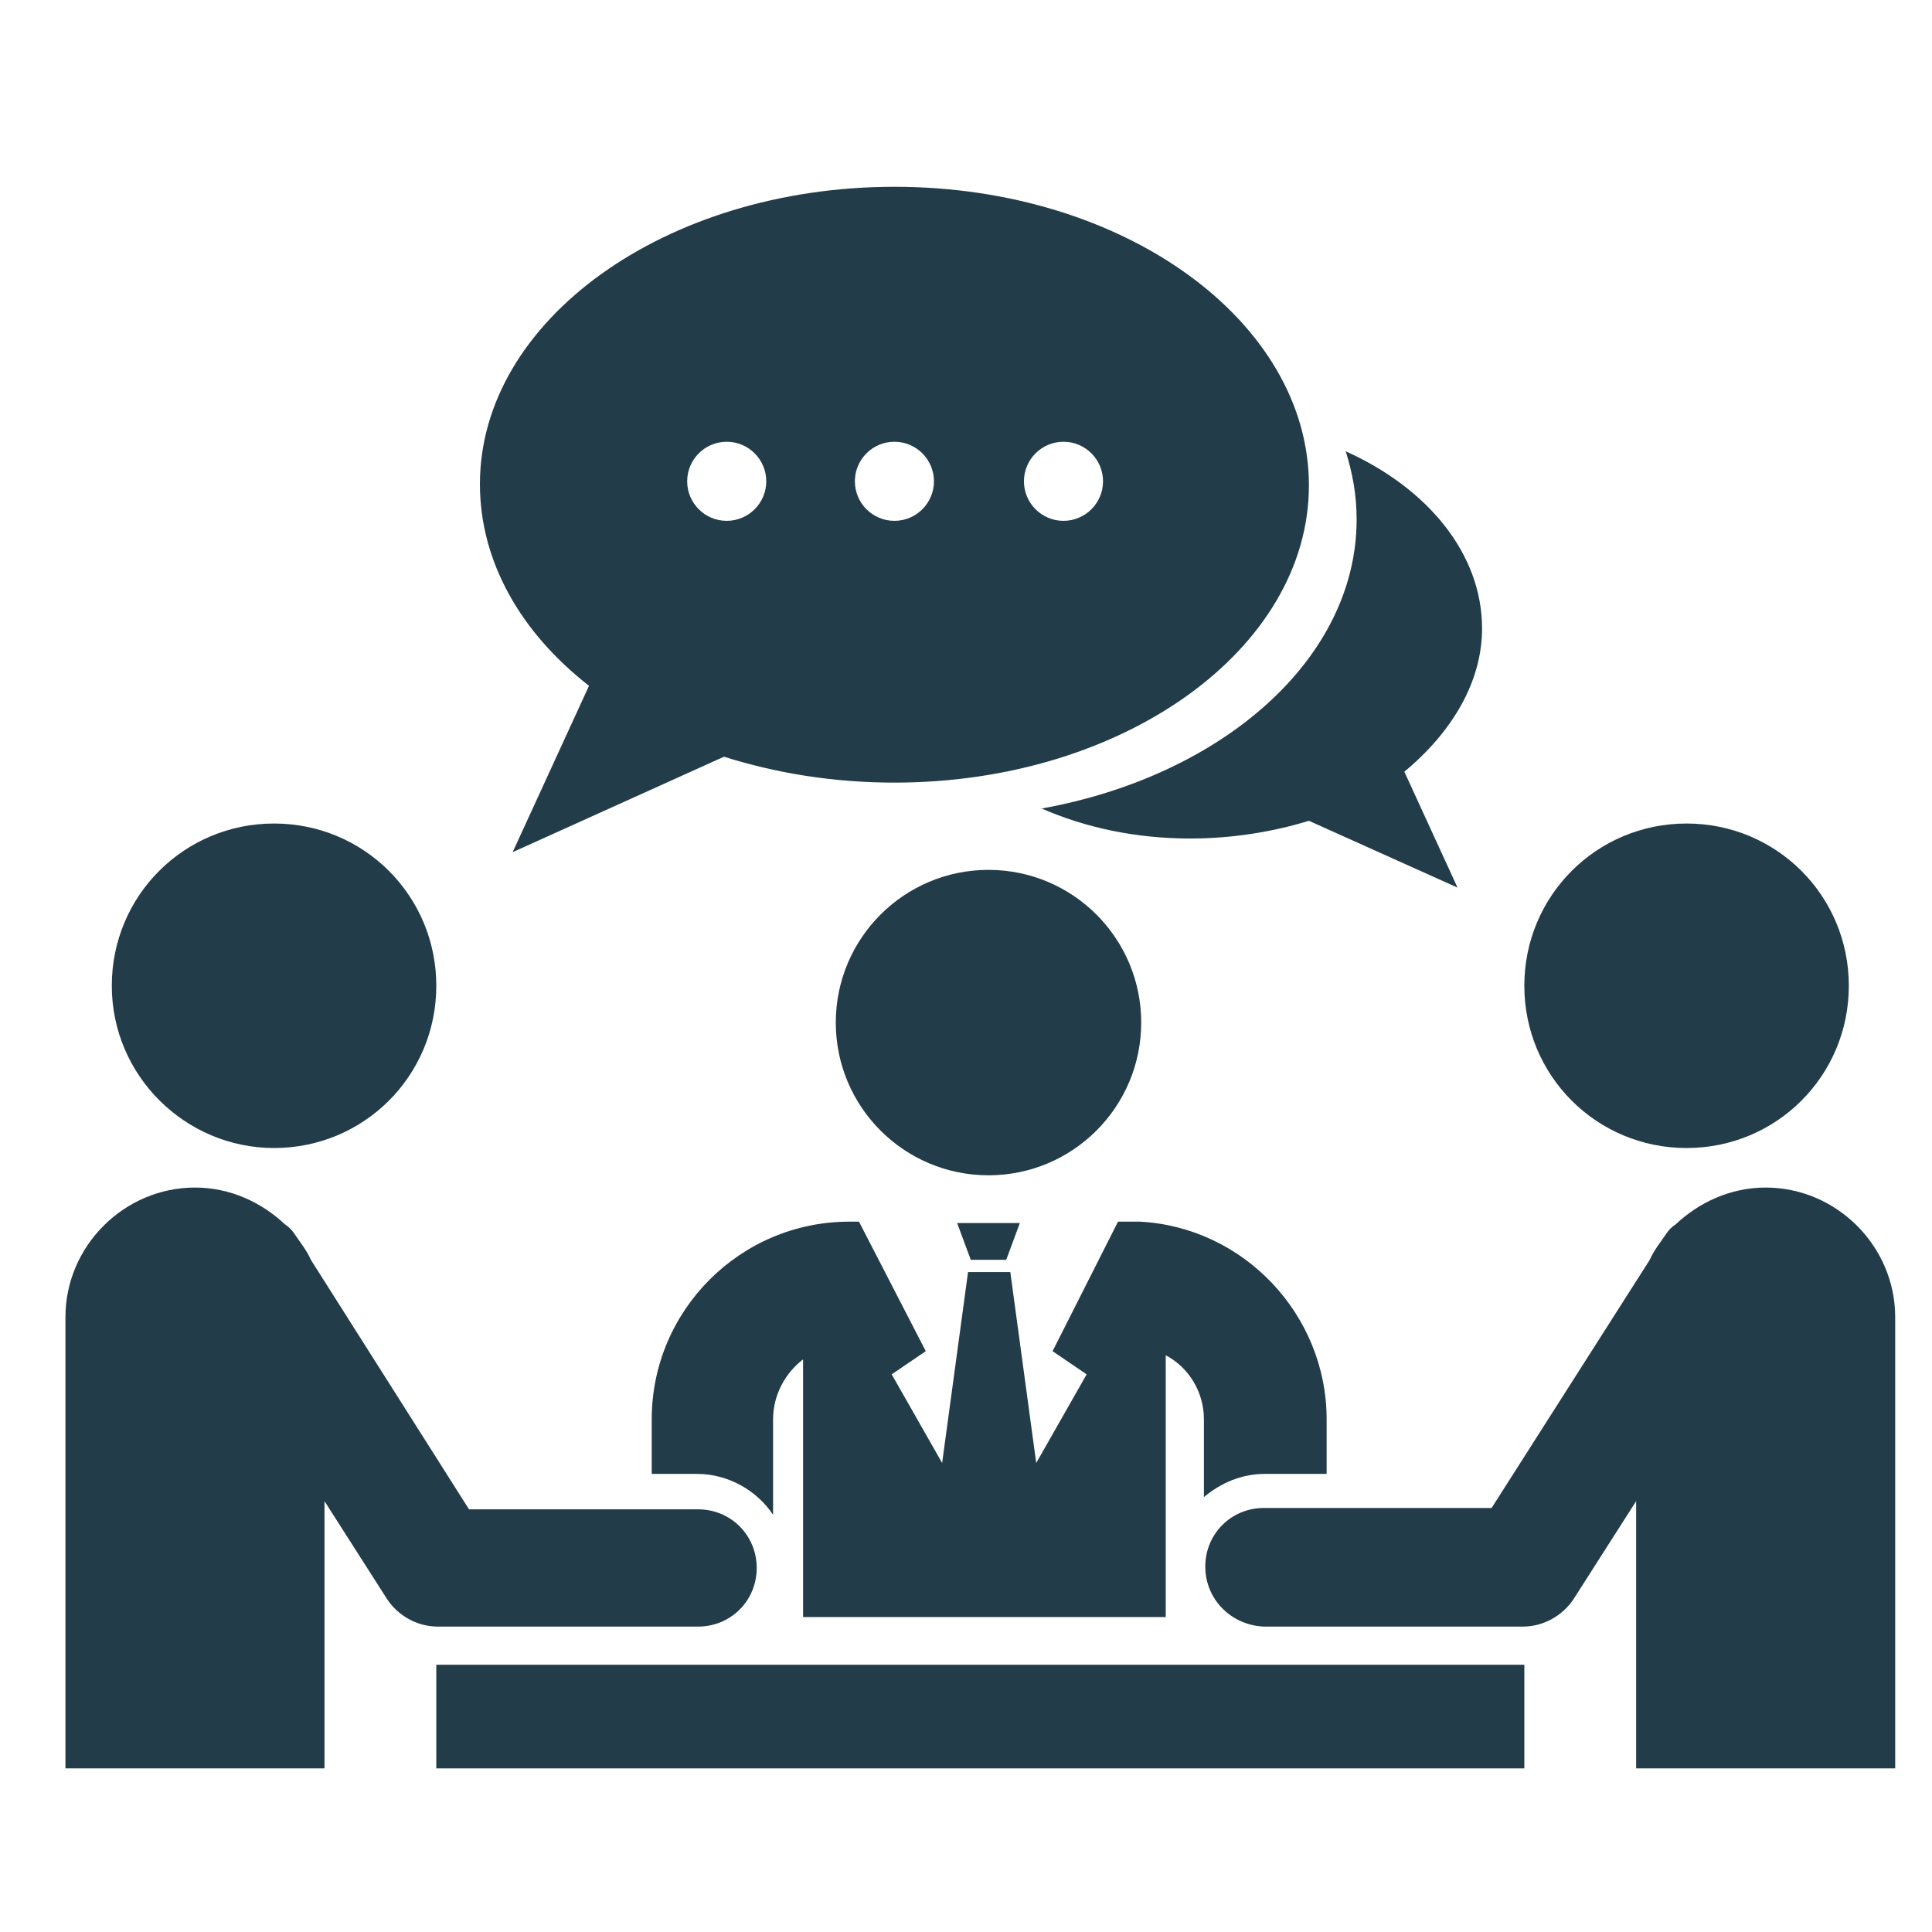 <?xml version="1.0" encoding="utf-8"?>
<!-- Generator: Adobe Illustrator 24.3.0, SVG Export Plug-In . SVG Version: 6.00 Build 0)  -->
<svg version="1.1" xmlns="http://www.w3.org/2000/svg" xmlns:xlink="http://www.w3.org/1999/xlink" x="0px" y="0px"
	 viewBox="0 0 141.7 141.7" style="enable-background:new 0 0 141.7 141.7;" xml:space="preserve">
<style type="text/css">
	.st0{display:none;}
	.st1{display:inline;}
	.st2{fill:#223C49;}
	.st3{display:inline;fill-rule:evenodd;clip-rule:evenodd;fill:#223C49;}
</style>
<g id="Culture" class="st0">
	<g id="XMLID_768_" class="st1">
		<path id="XMLID_514_" class="st2" d="M54.5,82.3l-21,20.7c0.7,0.5,1.3,1,1.9,1.6c0.4,0.4,0.9,0.9,1.2,1.4l21.2-20.9
			c-1.1-0.7-2.1-1.5-3-2.5C54.7,82.5,54.6,82.4,54.5,82.3z M83.9,59.1l26.3-26.7c-0.5-0.4-1-0.8-1.4-1.3c-0.6-0.6-1.1-1.2-1.6-1.9
			L81.1,55.7c0.2,0.2,0.3,0.3,0.5,0.5C82.5,57.1,83.3,58,83.9,59.1z M55,56C55,56,55.1,56,55,56L41.4,42.1c0,0-0.1,0.1-0.1,0.1
			c-1,1-2.2,1.9-3.4,2.6l14.4,14.6C53.1,58.2,53.9,57,55,56z M81.4,82.8c-1,1-2,1.8-3.1,2.5L89,95.8c0.5-0.7,1-1.3,1.6-1.9
			c0.5-0.5,0.9-0.9,1.4-1.3L81.7,82.5C81.6,82.6,81.5,82.7,81.4,82.8z"/>
		<g id="XMLID_505_">
			<path id="XMLID_454_" class="st2" d="M28.9,50.5c-4.7,0-9.3-1.8-12.8-5.4c-7-7.1-6.9-18.5,0.2-25.5c7.1-7,18.5-6.9,25.5,0.2v0
				c7,7.1,6.9,18.5-0.2,25.5C38.1,48.8,33.5,50.5,28.9,50.5z M28.9,18.9c-3.4,0-6.9,1.3-9.5,3.9C14.1,28.1,14,36.7,19.3,42
				c5.3,5.3,13.9,5.4,19.2,0.1c5.3-5.3,5.4-13.9,0.1-19.2C36,20.3,32.5,18.9,28.9,18.9z"/>
			<path id="XMLID_329_" class="st2" d="M100.3,119.4c-4.2,0-8.2-1.6-11.1-4.6c-6.2-6.1-6.3-16.2-0.2-22.4
				c6.1-6.2,16.2-6.3,22.4-0.2v0c6.2,6.1,6.3,16.2,0.2,22.4c-3,3-7,4.7-11.2,4.7C100.4,119.4,100.3,119.4,100.3,119.4z M100.3,92
				c-3,0-5.9,1.1-8.1,3.4c-4.4,4.5-4.4,11.8,0.1,16.2c2.2,2.1,5,3.3,8,3.3c0,0,0.1,0,0.1,0c3.1,0,5.9-1.2,8.1-3.4
				c4.4-4.5,4.4-11.8-0.1-16.2v0C106.1,93.1,103.2,92,100.3,92z"/>
			<path id="XMLID_458_" class="st2" d="M114,71.2c-1.7,0-3.3-0.7-4.5-1.8c-2.5-2.5-2.5-6.5-0.1-9c2.5-2.5,6.5-2.5,9-0.1l0,0
				c2.5,2.5,2.5,6.5,0.1,9C117.3,70.5,115.7,71.2,114,71.2C114,71.2,114,71.2,114,71.2z M114,60.2c-1.2,0-2.4,0.5-3.3,1.4
				c-1.8,1.8-1.8,4.7,0,6.5c0.9,0.9,2,1.3,3.2,1.3c0,0,0,0,0,0c1.2,0,2.4-0.5,3.2-1.4c1.8-1.8,1.8-4.7,0-6.5v0
				C116.3,60.7,115.1,60.2,114,60.2z"/>
			<path id="XMLID_521_" class="st2" d="M78.3,43.5c-1.4,0-2.8-0.5-3.8-1.5c-2.1-2.1-2.1-5.5-0.1-7.6c2.1-2.1,5.5-2.1,7.6-0.1v0
				c2.1,2.1,2.1,5.5,0.1,7.6C81.1,42.9,79.8,43.5,78.3,43.5C78.4,43.5,78.3,43.5,78.3,43.5z M78.3,34.3c-1,0-2,0.4-2.8,1.1
				c-1.5,1.5-1.5,4,0,5.5c0.7,0.7,1.7,1.1,2.7,1.1c0,0,0,0,0,0c1,0,2-0.4,2.7-1.2c1.5-1.5,1.5-4,0-5.5v0
				C80.3,34.7,79.3,34.3,78.3,34.3z"/>
			<path id="XMLID_524_" class="st2" d="M11.7,79.1c-2.1,0-4-0.8-5.5-2.3C3.1,73.8,3,68.8,6.1,65.7c3.1-3.1,8.1-3.1,11.1-0.1v0
				c3.1,3.1,3.1,8.1,0.1,11.1C15.8,78.3,13.9,79.1,11.7,79.1C11.7,79.1,11.7,79.1,11.7,79.1z M11.7,65.5c-1.5,0-2.9,0.6-4,1.7
				c-2.2,2.2-2.2,5.8,0.1,8c1.1,1.1,2.5,1.6,4,1.6c0,0,0,0,0,0c1.5,0,2.9-0.6,4-1.7c2.2-2.2,2.2-5.8-0.1-8v0
				C14.6,66.1,13.1,65.5,11.7,65.5z"/>
			<path id="XMLID_527_" class="st2" d="M73,140.7c-2.1,0-4-0.8-5.5-2.3c-3.1-3.1-3.1-8.1-0.1-11.1c3.1-3.1,8.1-3.1,11.1-0.1v0
				c3.1,3.1,3.1,8.1,0.1,11.1C77.1,139.9,75.1,140.7,73,140.7C73,140.7,73,140.7,73,140.7z M73,127.2c-1.5,0-2.9,0.6-4,1.7
				c-2.2,2.2-2.2,5.8,0.1,8c1.1,1.1,2.5,1.6,4,1.6c0,0,0,0,0,0c1.5,0,2.9-0.6,4-1.7c2.2-2.2,2.2-5.8-0.1-8v0
				C75.9,127.7,74.4,127.2,73,127.2z"/>
			<path id="XMLID_338_" class="st2" d="M68.2,90.4c-5.4,0-10.9-2.1-15-6.3c-8.1-8.3-8.1-21.6,0.2-29.8c4-3.9,9.2-6.1,14.8-6.1
				c0,0,0.1,0,0.1,0c5.6,0,10.9,2.3,14.8,6.3s6.1,9.3,6.1,14.9c0,5.6-2.3,10.9-6.3,14.8C78.9,88.4,73.6,90.4,68.2,90.4z M68.2,52.8
				c-4.4,0-8.5,1.7-11.7,4.8c-6.5,6.4-6.6,17-0.2,23.5c3.2,3.3,7.5,4.9,11.8,4.9c4.2,0,8.4-1.6,11.7-4.8c3.2-3.1,4.9-7.3,4.9-11.7
				s-1.7-8.6-4.8-11.8l0,0c-3.1-3.2-7.3-4.9-11.7-4.9C68.3,52.8,68.2,52.8,68.2,52.8z"/>
			<path id="XMLID_337_" class="st2" d="M120.4,38.2c-4.8,0-9.5-1.8-13.1-5.5c-7.1-7.2-7.1-18.9,0.2-26.1c7.2-7.1,18.9-7.1,26.1,0.2
				l0,0c3.5,3.5,5.3,8.1,5.3,13.1c0,4.9-2,9.5-5.5,13C129.8,36.4,125.1,38.2,120.4,38.2z M120.4,5.7c-3.6,0-7.1,1.3-9.8,4
				c-5.5,5.4-5.6,14.3-0.1,19.8c5.4,5.5,14.3,5.6,19.8,0.1c2.7-2.6,4.1-6.1,4.2-9.9c0-3.7-1.4-7.3-4-9.9
				C127.6,7.1,124,5.7,120.4,5.7z"/>
			<path id="XMLID_353_" class="st2" d="M24.7,132.9c-4.6,0-9-1.8-12.2-5c-3.3-3.3-5.2-7.6-5.2-12.3c0-4.7,1.8-9,5-12.4
				c3.3-3.3,7.6-5.2,12.3-5.2c4.7,0,9,1.8,12.4,5c6.8,6.8,6.9,17.8,0.2,24.7c-3.3,3.3-7.6,5.2-12.3,5.2
				C24.8,132.9,24.7,132.9,24.7,132.9z M24.7,102.4C24.7,102.4,24.7,102.4,24.7,102.4c-3.6,0-6.8,1.4-9.3,3.9
				c-2.4,2.5-3.8,5.7-3.7,9.2c0,3.5,1.4,6.7,3.9,9.2c2.5,2.4,5.7,3.7,9.1,3.7c0,0,0.1,0,0.1,0c3.5,0,6.7-1.4,9.2-3.9
				c5-5.1,5-13.4-0.1-18.4C31.4,103.7,28.2,102.4,24.7,102.4z"/>
		</g>
	</g>
</g>
<g id="Function" class="st0">
	<path class="st3" d="M54.2,141.9c0,0,0.9-2.9,1.8-7c1.8-10,3.1-27.5-11.8-28C23.5,106.3,26.8,91.1,26.8,77c0,0-16.1-2.2-12-8.6
		C19.1,62,25.9,53.3,28,40.6C30.2,28.1,46.5-4.9,88.4,4.7c10.2,2.3,19.1,6.4,26.4,12c-116.5-0.2,4.1,80.6-59.2,125.2L54.2,141.9z"/>
	<path class="st3" d="M123.8,28.5v18h-15.5l-8.9,9.1v15.5H83.7l-10.2,10c-0.4-1.3-0.7-2.7-1.3-3.9l8.8-8.8V52.9h15.5l8.9-9.1V28.5
		H123.8z M80,44.4l-9.1,8.9v15.5h-1.1c-2.1-6.4-3.9-12.5-5-18.2h3.4l9.1-8.9V26.1h18.2v18.2H80z M110.5,74.7l-9.1,9.1v15.5h-18V81.1
		h15.4l9.1-8.9V56.7h18.2v18H110.5z"/>
</g>
<g id="Standards" class="st0">
	<g class="st1">
		<g>
			<polygon class="st2" points="59.5,93.2 49.3,98 39.6,121.8 63,141.3 70.2,108.8 66.3,103 			"/>
			<polygon class="st2" points="85.3,93.2 95.5,98 105.2,121.8 81.8,141.3 74.5,108.8 78.5,103 			"/>
			<path class="st2" d="M121.3,49.6L107.5,40l7.2-15.2L98,23.5L96.7,6.8l-15.2,7.2L72,0.1l-9.6,13.8L47.3,6.7l-1.4,16.7l-16.7,1.3
				l7.2,15.2l-13.8,9.5L36.3,59l-7.2,15.2l16.7,1.4l1.3,16.7l6.2-2.9l8.9-4.2l9.5,13.8l1.9-2.7l7.7-11.1l15.2,7.2l1.4-16.7l16.7-1.3
				l-7.2-15.2L121.3,49.6z M75.4,79.9c-16.8,1.9-31.9-10.2-33.8-27c-1.9-16.8,10.2-31.9,27-33.8c16.8-1.9,31.9,10.2,33.8,27
				C104.2,62.9,92.1,78,75.4,79.9z"/>
		</g>
		<g>
			<path class="st2" d="M71.3,66.5c-1.7,2-4.6,2.2-6.5,0.3l-11.2-11c-1.9-1.8-2-4.7-0.4-6.4c1.7-1.7,4.5-1.6,6.4,0.3l4.5,4.5
				c1.9,1.8,4.8,1.7,6.5-0.3l15.1-17.9c1.7-2,4.6-2.4,6.4-0.9c1.8,1.5,1.9,4.4,0.2,6.4L71.3,66.5z"/>
		</g>
	</g>
</g>
<g id="Committment" class="st0">
	<g class="st1">
		<g>
			<path class="st2" d="M108.1,75.9c-0.4-1.9-2.1-3.3-4.1-3.3c-0.1,0-0.2,0-0.3,0l-25.2,1.5c-1,0.1-1.9,0.4-2.6,1.1l-1,0.9l-1.1-1
				c-0.8-0.7-1.8-1.1-2.8-1.1H60.7H39.5c-2,0-3.7,1.4-4.1,3.3L28,110.6c-0.3,1.3,0.1,2.7,1,3.7c0.8,0.9,1.9,1.4,3.1,1.4
				c0.2,0,0.4,0,0.5,0l9.9-1.3l26.6,20.7l2.8,2.6c0.8,0.7,1.8,1.1,2.9,1.1c0.3,0,0.5,0,0.8-0.1c0.9-0.1,1.8-0.4,2.5-1.1l19.1-17.8
				l9.4-8.6l3.3,1c0.4,0.1,0.8,0.2,1.2,0.2c1,0,2.1-0.4,2.9-1.1c1.1-1,1.6-2.5,1.2-4L108.1,75.9z M52.4,116.7
				c0.2-0.1,0.3-0.2,0.4-0.4l0.9-1.2l2.2-2.8c0.7-0.9,0.6-2.2-0.3-2.9l-3-2.4c-0.9-0.7-2.2-0.6-2.9,0.3l-1.8,2.3l-1.3,1.6
				c0,0,0,0,0,0c-0.2,0.2-0.3,0.4-0.4,0.7l-2.5-2l-1.2,0.1l-10.5,1.3l7.4-33.2h21.2h10.4l0.8,0.7l0.3,0.3l-6.6,8.2L63,90.8
				c0,0-1.3,1.4-1.1,3c0,0.6,0.3,1.1,0.8,1.7c2.4,2.6,7.9,0.6,7.9,0.6l6.8-8.2c0,0,0.9-1.2,2.5-1.8l24,21.8l-5.1,4.8
				c-0.1-0.1-0.1-0.2-0.2-0.2l-18-16.6c-0.8-0.8-2.2-0.7-3,0.1c-0.8,0.8-0.7,2.2,0.1,3l17.9,16.6l-1.3,1.2l-3,2.8c0,0,0,0,0,0
				c-0.1-0.1-0.2-0.3-0.3-0.4l-14.9-13.3c-0.9-0.8-2.2-0.7-3,0.2c-0.8,0.9-0.7,2.2,0.2,3l14.9,13.3c0,0,0.1,0,0.1,0.1
				c0,0,0,0,0.1,0.1l-4.3,4c0,0-0.1-0.1-0.1-0.1c-0.1-0.2-0.2-0.4-0.4-0.5l-12.2-10.9c-0.9-0.8-2.2-0.7-3,0.2
				c-0.8,0.9-0.7,2.2,0.2,3l12.2,10.9c0.1,0.1,0.1,0.1,0.2,0.1c0.1,0,0.1,0.1,0.2,0.1l-2,1.9c0-0.1-0.1-0.1-0.1-0.2
				c-0.1-0.3-0.3-0.6-0.6-0.8l-3-2.4c-0.9-0.7-2.2-0.6-2.9,0.3l-2.1,2.7l-0.1,0.1l-1.8-1.4l0.2-0.3l2.1-2.6c0.7-0.9,0.6-2.2-0.3-2.9
				l-3-2.4c-0.9-0.7-2.2-0.6-2.9,0.3l-1.7,2.1l-0.7,0.8l-1.8-1.4l0.8-1l2.2-2.7c0.7-0.9,0.6-2.2-0.3-2.9l-3-2.4
				c-0.9-0.7-2.2-0.6-2.9,0.3l-1.8,2.2l-1.2,1.5l-1.1-0.8L52.4,116.7C52.4,116.7,52.4,116.7,52.4,116.7z"/>
			<path class="st2" d="M31.2,75.5c-0.4-0.5-1-0.8-1.6-0.8H10.6c-1.2,0-2.1,0.9-2.1,2.1v42.8c0,1.2,0.9,2.1,2.1,2.1h9.5
				c1,0,1.8-0.7,2-1.6l9.4-42.8C31.8,76.6,31.6,75.9,31.2,75.5z"/>
			<path class="st2" d="M133.2,72.9h-18.9c-0.6,0-1.2,0.3-1.6,0.8c-0.4,0.5-0.5,1.1-0.4,1.8l9.4,42.8c0.2,1,1.1,1.6,2,1.6h9.5
				c1.2,0,2.1-0.9,2.1-2.1V75C135.3,73.9,134.4,72.9,133.2,72.9z"/>
		</g>
		<g>
			<path class="st2" d="M46.8,66.8C46.8,53,58,41.7,71.9,41.7S97.1,53,97.1,66.8h36.8c0-4.1-0.4-8.2-1.2-12.3l-17.1,2.4l-2.8-6.9
				l-2.8-6.9l13.8-10.4c-4.7-7.1-10.7-13-17.5-17.5L95.7,29l-6.9-2.9L82,23.3l2.4-17.1c-8-1.7-16.5-1.7-24.8,0L62,23.2l-6.9,2.8
				l-6.9,2.8L37.8,15.1c-7.1,4.7-13,10.7-17.5,17.5L34.1,43l-2.9,6.9l-2.9,6.9l-17.1-2.4c-0.8,4.1-1.3,8.3-1.3,12.5H46.8z"/>
		</g>
	</g>
</g>
<g id="Competence" class="st0">
	<g class="st1">
		<g>
			<path class="st2" d="M137.9,72l-19,2.3l-3-7.7l-3-7.7l15.4-11.3c-4.9-7.6-11.3-14.4-19.1-19.7L97.5,43.1L90,39.8l-7.6-3.3l3-18.9
				c-9.2-2-18.5-2.1-27.4-0.4l2.3,19l-7.7,3l-7.7,3L33.8,26.8c-7.6,4.9-14.4,11.3-19.7,19.1l15.1,11.8l-3.3,7.6l-3.3,7.6l-18.9-3
				c-2,9.2-2.1,18.5-0.4,27.4l19-2.3l1.4,3.7c2.2-1.3,5.1-3.5,6.9-5c-1.1-1.4-2-3.2-2.7-4.5c-0.3-0.5-0.6-1.2-0.8-1.4
				c-1.3-1.6-2.3-5.5-2.3-6.9c0-1.2,0.5-2.2,1.1-2.9v-4.6l0-0.2c0.9-8.8,7.8-11.9,13.5-11.9c0.1,0,0.3,0,0.3,0c0.1,0,0.2,0,0.3,0
				c2.3,0,4.7,0.5,6.9,1.6c0.4-0.4,0.8-0.8,1.2-1.3c2.9-2.8,6.1-4.9,9.5-6.4c3.2-3.8,8.1-5.4,12.4-5.4c0.2,0,0.3,0,0.4,0
				c0.1,0,0.2,0,0.4,0c4.3,0,9.2,1.5,12.4,5.4c3.7,1.6,7.2,4,10.2,7.1c0.2,0.2,0.4,0.4,0.5,0.6c2.2-1.2,4.7-1.6,6.9-1.6
				c0.1,0,0.3,0,0.3,0c0.1,0,0.2,0,0.3,0c5.7,0,12.6,3.1,13.5,11.9l0,0.2v4.6c0.6,0.7,1.1,1.7,1.1,2.9c0,1.3-1.1,5.3-2.3,6.9
				c-0.1,0.2-0.5,0.9-0.8,1.4c-0.7,1.3-1.6,3.1-2.7,4.5c1.9,1.5,4.9,3.8,7.1,5.1l0.9-2.2l18.9,3C139.5,90.2,139.6,80.9,137.9,72z"/>
		</g>
		<path class="st2" d="M70.6,83.7c-1.3,0-2.6-0.5-3.6-1.3c-0.3-0.2-0.3-0.6-0.1-0.9c0.2-0.3,0.6-0.3,0.9-0.1c0.8,0.6,1.7,1,2.7,1
			c1,0,2-0.4,2.7-1c0.3-0.2,0.7-0.2,0.9,0.1c0.2,0.3,0.2,0.7-0.1,0.9C73.2,83.2,71.9,83.7,70.6,83.7z M65.1,69.1
			c-0.9,0-1.7,0.7-1.7,1.7s0.7,1.7,1.7,1.7s1.7-0.7,1.7-1.7S66.1,69.1,65.1,69.1z M74.4,70.8c0,0.9,0.7,1.7,1.7,1.7s1.7-0.7,1.7-1.7
			S77,69.1,76,69.1S74.4,69.9,74.4,70.8z M126.1,107c-0.2-1.2-5.3-3.4-9.1-5.2c-3.8-1.8-9.6-6.9-9.6-6.9v-2.4c1.8-2,3.6-6.1,4.3-6.9
			c0.7-0.8,1.6-4,1.6-4.9s-1.1-1.6-1.1-1.6v-5.8c-1-9.7-10.7-9.1-10.7-9.1s-9.7-0.6-10.7,9.1v5.8c0,0-1.1,0.8-1.1,1.6s1,4.1,1.6,4.9
			c0.7,0.8,2.4,4.9,4.3,6.9v2.4c0,0-1.2,1.1-2.9,2.4c0.3,0.1,0.5,0.3,0.8,0.4c7.1,3.3,9.6,4.7,10,7l0,0.1l0,0.1l1.2,10.4l0,0.3h11.7
			H127L126.1,107z M14.2,115.5h10.7h11.7l0-0.3l1.2-10.4l0-0.1l0-0.1c0.4-2.3,2.9-3.6,10-7c0.3-0.1,0.5-0.3,0.8-0.4
			c-1.7-1.3-2.9-2.4-2.9-2.4v-2.4c1.8-2,3.6-6.1,4.3-6.9c0.7-0.8,1.6-4,1.6-4.9s-1.1-1.6-1.1-1.6v-5.8c-1-9.7-10.7-9.1-10.7-9.1
			S30,63.7,29,73.4v5.8c0,0-1.1,0.8-1.1,1.6s1,4.1,1.6,4.9c0.7,0.8,2.4,4.9,4.3,6.9v2.4c0,0-5.8,5-9.6,6.9c-3.8,1.8-8.9,4-9.1,5.2
			L14.2,115.5z M101.9,115.5h-13H52.3h-13l1.2-10.4c0.3-1.5,6.5-4.1,11.2-6.4c3.1-1.5,7.3-4.8,9.8-6.8l2-2.1v-0.6l-0.1,0.1v-1.9
			C61.1,85,59,80,58.2,79c-0.8-0.9-2-4.9-2-6c0-1.1,1.3-2,1.3-2v-7c1.2-11.8,13.1-11.1,13.1-11.1S82.5,52.2,83.7,64v7
			c0,0,1.3,0.9,1.3,2c0,1.1-1.2,5.1-2,6c-0.8,0.9-3,6-5.2,8.4v2.9l2.2,1.8c2.5,2,6.5,5.1,9.5,6.5c4.7,2.3,10.9,4.9,11.2,6.4
			L101.9,115.5z M70.6,88.3c0,0,7.2,2,9.8-11s-0.8-17.2-0.8-17.2c-7-3.1-12.8,1.3-12.8,1.3s-4.3-3.9-6.4,2.1c-2.1,6,0,14.7,0,14.7
			C64.5,89.8,70.6,88.3,70.6,88.3z"/>
	</g>
</g>
<g id="Relationships">
	<g>
		<g>
			<path class="st2" d="M123.7,84.2c6.6,0,11.9-5.3,11.9-11.9c0-6.6-5.3-11.9-11.9-11.9c-6.6,0-11.9,5.3-11.9,11.9
				C111.8,78.9,117.1,84.2,123.7,84.2z"/>
			<path class="st2" d="M20.1,84.2c6.6,0,11.9-5.3,11.9-11.9c0-6.6-5.3-11.9-11.9-11.9c-6.6,0-11.9,5.3-11.9,11.9
				C8.2,78.9,13.6,84.2,20.1,84.2z"/>
		</g>
		<polygon class="st2" points="75.3,122.1 68.5,122.1 32,122.1 32,129.7 64.5,129.7 67.7,129.7 76.2,129.7 82.6,129.7 111.8,129.7 
			111.8,122.1 		"/>
		<g>
			<path class="st2" d="M108.7,46.1c0-5.5-4-10.3-10-13c0.5,1.6,0.8,3.2,0.8,5c0,10.2-9.8,18.8-23.1,21.2c3.2,1.4,6.9,2.2,10.9,2.2
				c3.1,0,6.1-0.5,8.7-1.3l10.9,4.9l-3.9-8.5C106.5,53.7,108.7,50,108.7,46.1z"/>
			<path class="st2" d="M65.6,13.7c-16.8,0-30.4,9.8-30.4,21.8c0,5.7,3,10.9,8,14.8l-5.6,12.2l15.5-7c3.8,1.2,8,1.9,12.5,1.9
				c16.8,0,30.4-9.8,30.4-21.8S82.5,13.7,65.6,13.7z M53.3,38.2c-1.6,0-2.9-1.3-2.9-2.9c0-1.6,1.3-2.9,2.9-2.9
				c1.6,0,2.9,1.3,2.9,2.9C56.2,36.9,54.9,38.2,53.3,38.2z M65.6,38.2c-1.6,0-2.9-1.3-2.9-2.9c0-1.6,1.3-2.9,2.9-2.9
				c1.6,0,2.9,1.3,2.9,2.9C68.5,36.9,67.2,38.2,65.6,38.2z M78,38.2c-1.6,0-2.9-1.3-2.9-2.9c0-1.6,1.3-2.9,2.9-2.9
				c1.6,0,2.9,1.3,2.9,2.9C80.9,36.9,79.6,38.2,78,38.2z"/>
		</g>
		<g>
			<circle class="st2" cx="72.5" cy="75" r="11.2"/>
			<polygon class="st2" points="70.2,89.7 71.2,92.4 72.5,92.4 73.8,92.4 74.8,89.7 72.5,89.7 			"/>
		</g>
		<path class="st2" d="M88.3,104.1v5.7c1.2-1,2.7-1.7,4.5-1.7h4.5v-4c0-7.7-6.1-14.1-13.7-14.5v0H82l-4.8,9.5l2.5,1.7l-3.7,6.5
			l-1.9-14h-1.5H71l-1.9,14l-3.7-6.5l2.5-1.7L63,89.6h-0.7c-8,0-14.5,6.5-14.5,14.5v4h3.3c2.3,0,4.4,1.2,5.6,3v-7
			c0-1.8,0.9-3.4,2.2-4.4v18.9h26.6V99.4C87.2,100.3,88.3,102.1,88.3,104.1z"/>
		<path class="st2" d="M88.4,114.9c0-2.4,1.9-4.3,4.3-4.3h16.7L121,92.4c0.3-0.7,0.8-1.3,1.2-1.9c0.2-0.3,0.4-0.5,0.7-0.7
			c1.7-1.6,4-2.7,6.6-2.7c5.2,0,9.5,4.3,9.5,9.5v33.1h-19v-19.6l-4.6,7.2c-0.8,1.2-2.2,2-3.7,2H92.7
			C90.3,119.2,88.4,117.3,88.4,114.9z M23.8,129.7v-19.6l4.6,7.2c0.8,1.2,2.2,2,3.7,2h19.1c2.4,0,4.3-1.9,4.3-4.3
			c0-2.4-1.9-4.3-4.3-4.3H34.4L22.8,92.4c-0.3-0.7-0.8-1.3-1.2-1.9c-0.2-0.3-0.4-0.5-0.7-0.7c-1.7-1.6-4-2.7-6.6-2.7
			c-5.2,0-9.5,4.3-9.5,9.5v33.1H23.8z"/>
	</g>
</g>
</svg>
